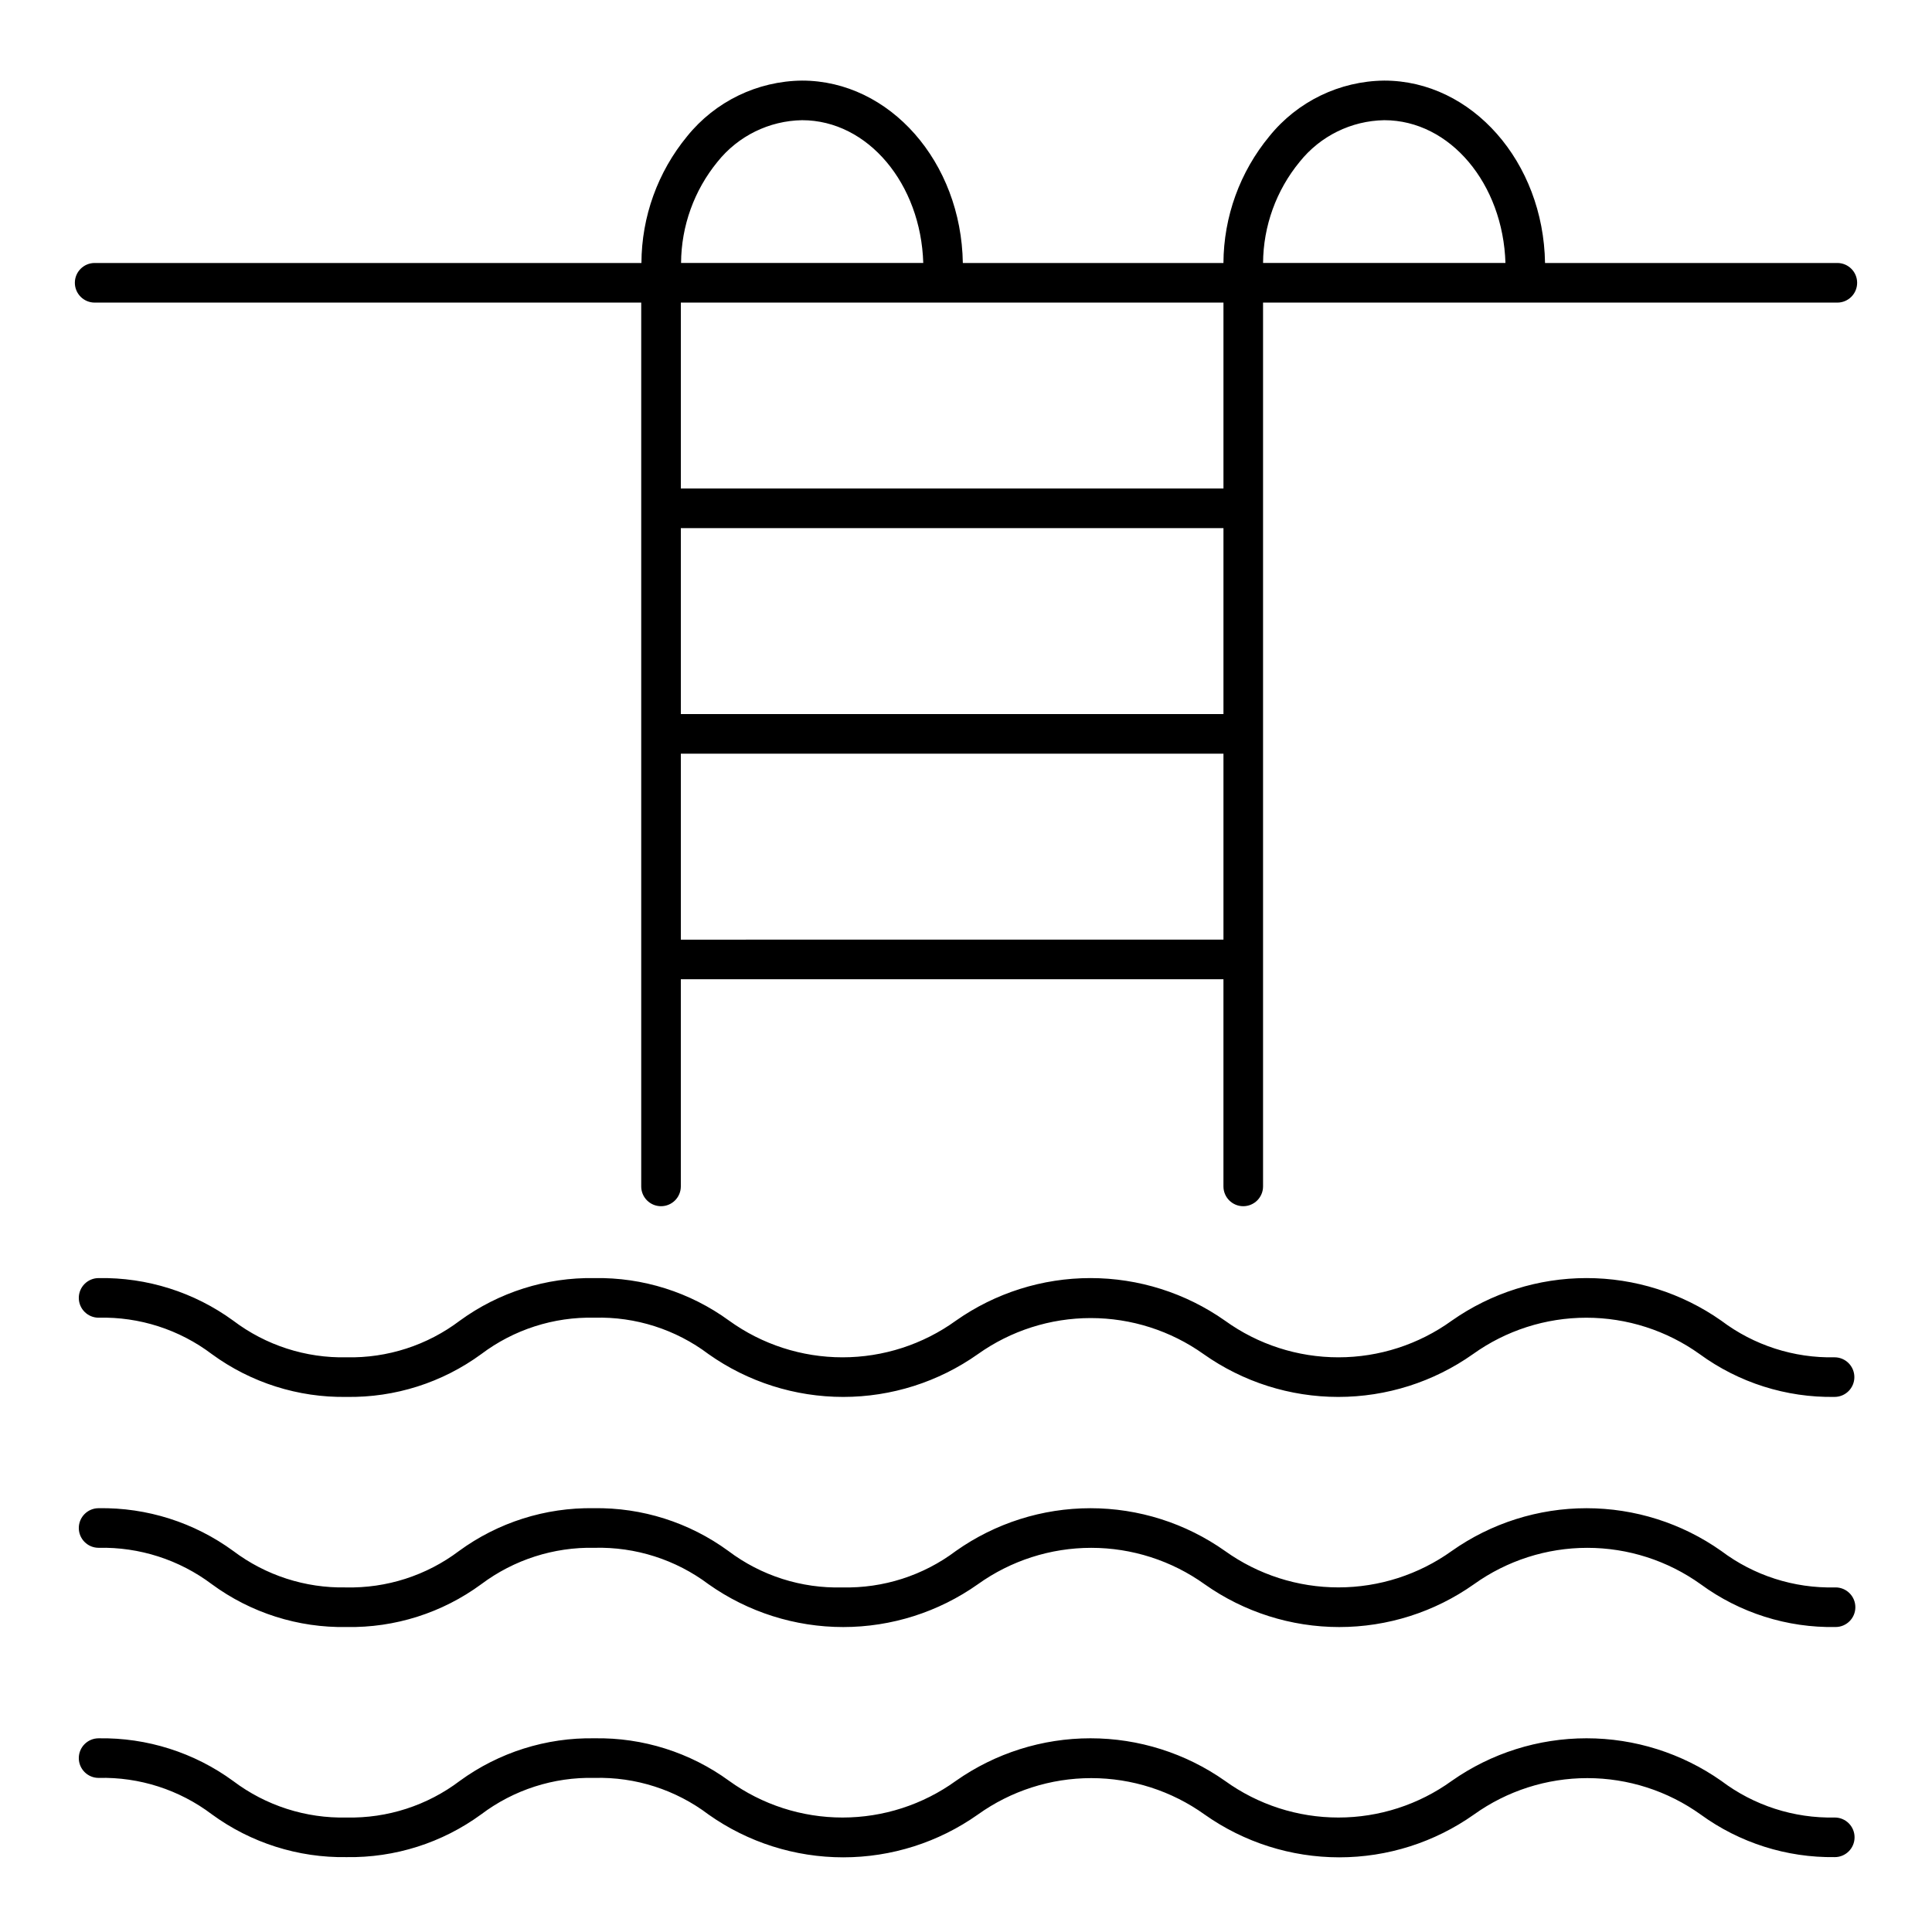 <?xml version="1.0" encoding="UTF-8"?>
<!-- Uploaded to: ICON Repo, www.svgrepo.com, Generator: ICON Repo Mixer Tools -->
<svg fill="#000000" width="800px" height="800px" version="1.1" viewBox="144 144 512 512" xmlns="http://www.w3.org/2000/svg">
 <g>
  <path d="m169.09 224.19h144.84v234.22c0 2.898 2.352 5.246 5.25 5.246 2.898 0 5.246-2.348 5.246-5.246v-54.895h143.8v54.895c0 2.898 2.352 5.246 5.25 5.246 2.894 0 5.246-2.348 5.246-5.246v-234.22h152.19c2.898 0 5.25-2.352 5.25-5.25 0-2.898-2.352-5.246-5.25-5.246h-77.461c-0.418-26.766-19.363-48.336-42.613-48.336-11.84 0.121-23.004 5.531-30.438 14.746-7.816 9.453-12.117 21.324-12.176 33.59h-69.062c-0.418-26.766-19.363-48.336-42.613-48.336-11.844 0.121-23.008 5.531-30.441 14.746-7.797 9.461-12.078 21.328-12.121 33.59h-144.9c-2.898 0-5.25 2.348-5.25 5.246 0 2.898 2.352 5.25 5.25 5.25zm299.14 109.05h-143.8v-49.277h143.8zm-143.8 59.777v-49.281h143.8v49.277zm143.8-119.55h-143.8v-49.277h143.8zm20.203-86.594c5.453-6.832 13.672-10.875 22.41-11.02 17.477 0 31.488 16.898 32.117 37.84h-64.234c0.059-9.789 3.488-19.262 9.707-26.82zm-154.29 0h0.004c5.449-6.832 13.668-10.875 22.41-11.02 17.477 0 31.488 16.898 32.117 37.84h-64.184c0.055-9.781 3.461-19.25 9.656-26.82z"/>
  <path d="m630.23 625.66c-10.832 0.238-21.426-3.18-30.074-9.711-10.457-7.344-22.93-11.285-35.711-11.285s-25.254 3.941-35.715 11.285c-8.742 6.316-19.258 9.715-30.043 9.715s-21.301-3.398-30.047-9.715c-10.438-7.344-22.895-11.285-35.66-11.285-12.762 0-25.219 3.941-35.66 11.285-8.742 6.316-19.258 9.715-30.043 9.715s-21.301-3.398-30.047-9.715c-10.348-7.543-22.879-11.508-35.684-11.281-12.809-0.227-25.336 3.738-35.688 11.281-8.625 6.531-19.203 9.953-30.02 9.711-10.809 0.254-21.387-3.148-30.02-9.656-10.344-7.566-22.871-11.547-35.684-11.336-2.898 0-5.25 2.348-5.25 5.246 0 2.898 2.352 5.25 5.25 5.25 10.809-0.27 21.391 3.133 30.016 9.656 10.344 7.562 22.875 11.543 35.688 11.336 12.812 0.207 25.344-3.773 35.688-11.336 8.633-6.512 19.211-9.914 30.02-9.656 10.887-0.289 21.547 3.133 30.227 9.707 10.438 7.379 22.906 11.34 35.688 11.34s25.25-3.961 35.688-11.34c8.762-6.277 19.266-9.652 30.043-9.652s21.285 3.375 30.047 9.652c10.438 7.379 22.902 11.34 35.684 11.34 12.785 0 25.25-3.961 35.688-11.34 8.762-6.277 19.27-9.652 30.047-9.652s21.281 3.375 30.043 9.652c10.312 7.504 22.777 11.461 35.531 11.285 2.898 0 5.246-2.352 5.246-5.25 0-2.898-2.348-5.246-5.246-5.246z"/>
  <path d="m630.23 564.68c-10.824 0.258-21.422-3.144-30.074-9.656-10.445-7.375-22.922-11.332-35.711-11.332-12.789 0-25.266 3.957-35.715 11.332-8.758 6.277-19.266 9.652-30.043 9.652s-21.285-3.375-30.047-9.652c-10.426-7.371-22.887-11.332-35.66-11.332-12.77 0-25.23 3.961-35.66 11.332-8.648 6.512-19.246 9.914-30.07 9.656-10.879 0.305-21.539-3.102-30.227-9.656-10.344-7.562-22.875-11.543-35.688-11.336-12.812-0.207-25.344 3.773-35.688 11.336-8.633 6.512-19.211 9.914-30.02 9.656-10.734 0.211-21.23-3.191-29.809-9.656-10.344-7.562-22.871-11.543-35.684-11.336-2.898 0-5.25 2.352-5.25 5.25s2.352 5.246 5.25 5.246c10.805-0.242 21.379 3.16 30.016 9.656 10.332 7.59 22.871 11.574 35.688 11.336 12.816 0.238 25.355-3.746 35.688-11.336 8.645-6.484 19.215-9.887 30.02-9.656 10.875-0.277 21.527 3.125 30.227 9.656 10.438 7.379 22.906 11.344 35.688 11.344s25.25-3.965 35.688-11.344c8.762-6.273 19.266-9.648 30.043-9.648s21.285 3.375 30.047 9.648c10.438 7.379 22.902 11.344 35.684 11.344 12.785 0 25.25-3.965 35.688-11.344 8.762-6.273 19.27-9.648 30.047-9.648s21.281 3.375 30.043 9.648c10.352 7.59 22.906 11.574 35.738 11.336 2.898 0 5.25-2.348 5.25-5.246 0-2.898-2.352-5.25-5.25-5.25z"/>
  <path d="m630.23 503.7c-10.832 0.242-21.426-3.18-30.074-9.707-10.457-7.348-22.93-11.289-35.711-11.289s-25.254 3.941-35.715 11.289c-8.742 6.312-19.258 9.711-30.043 9.711s-21.301-3.398-30.047-9.711c-10.438-7.348-22.895-11.289-35.66-11.289-12.762 0-25.219 3.941-35.66 11.289-8.742 6.312-19.258 9.711-30.043 9.711s-21.301-3.398-30.047-9.711c-10.348-7.547-22.879-11.508-35.684-11.285-12.809-0.223-25.336 3.738-35.688 11.285-8.625 6.527-19.203 9.949-30.02 9.707-10.812 0.242-21.395-3.18-30.02-9.707-10.348-7.547-22.879-11.508-35.684-11.285-2.898 0-5.25 2.352-5.25 5.25 0 2.898 2.352 5.246 5.25 5.246 10.809-0.27 21.391 3.137 30.016 9.656 10.344 7.566 22.875 11.543 35.688 11.336 12.812 0.207 25.344-3.769 35.688-11.336 8.633-6.508 19.211-9.914 30.02-9.656 10.879-0.305 21.539 3.102 30.227 9.656 10.438 7.379 22.906 11.34 35.688 11.34s25.25-3.961 35.688-11.34c8.734-6.219 19.191-9.559 29.914-9.559s21.176 3.34 29.914 9.559c10.434 7.379 22.902 11.34 35.684 11.34s25.25-3.961 35.688-11.34c8.762-6.277 19.27-9.652 30.047-9.652 10.773 0 21.281 3.375 30.043 9.652 10.363 7.566 22.91 11.543 35.738 11.336 2.898 0 5.25-2.348 5.25-5.246 0-2.898-2.352-5.25-5.25-5.25z"/>
 </g>
</svg>